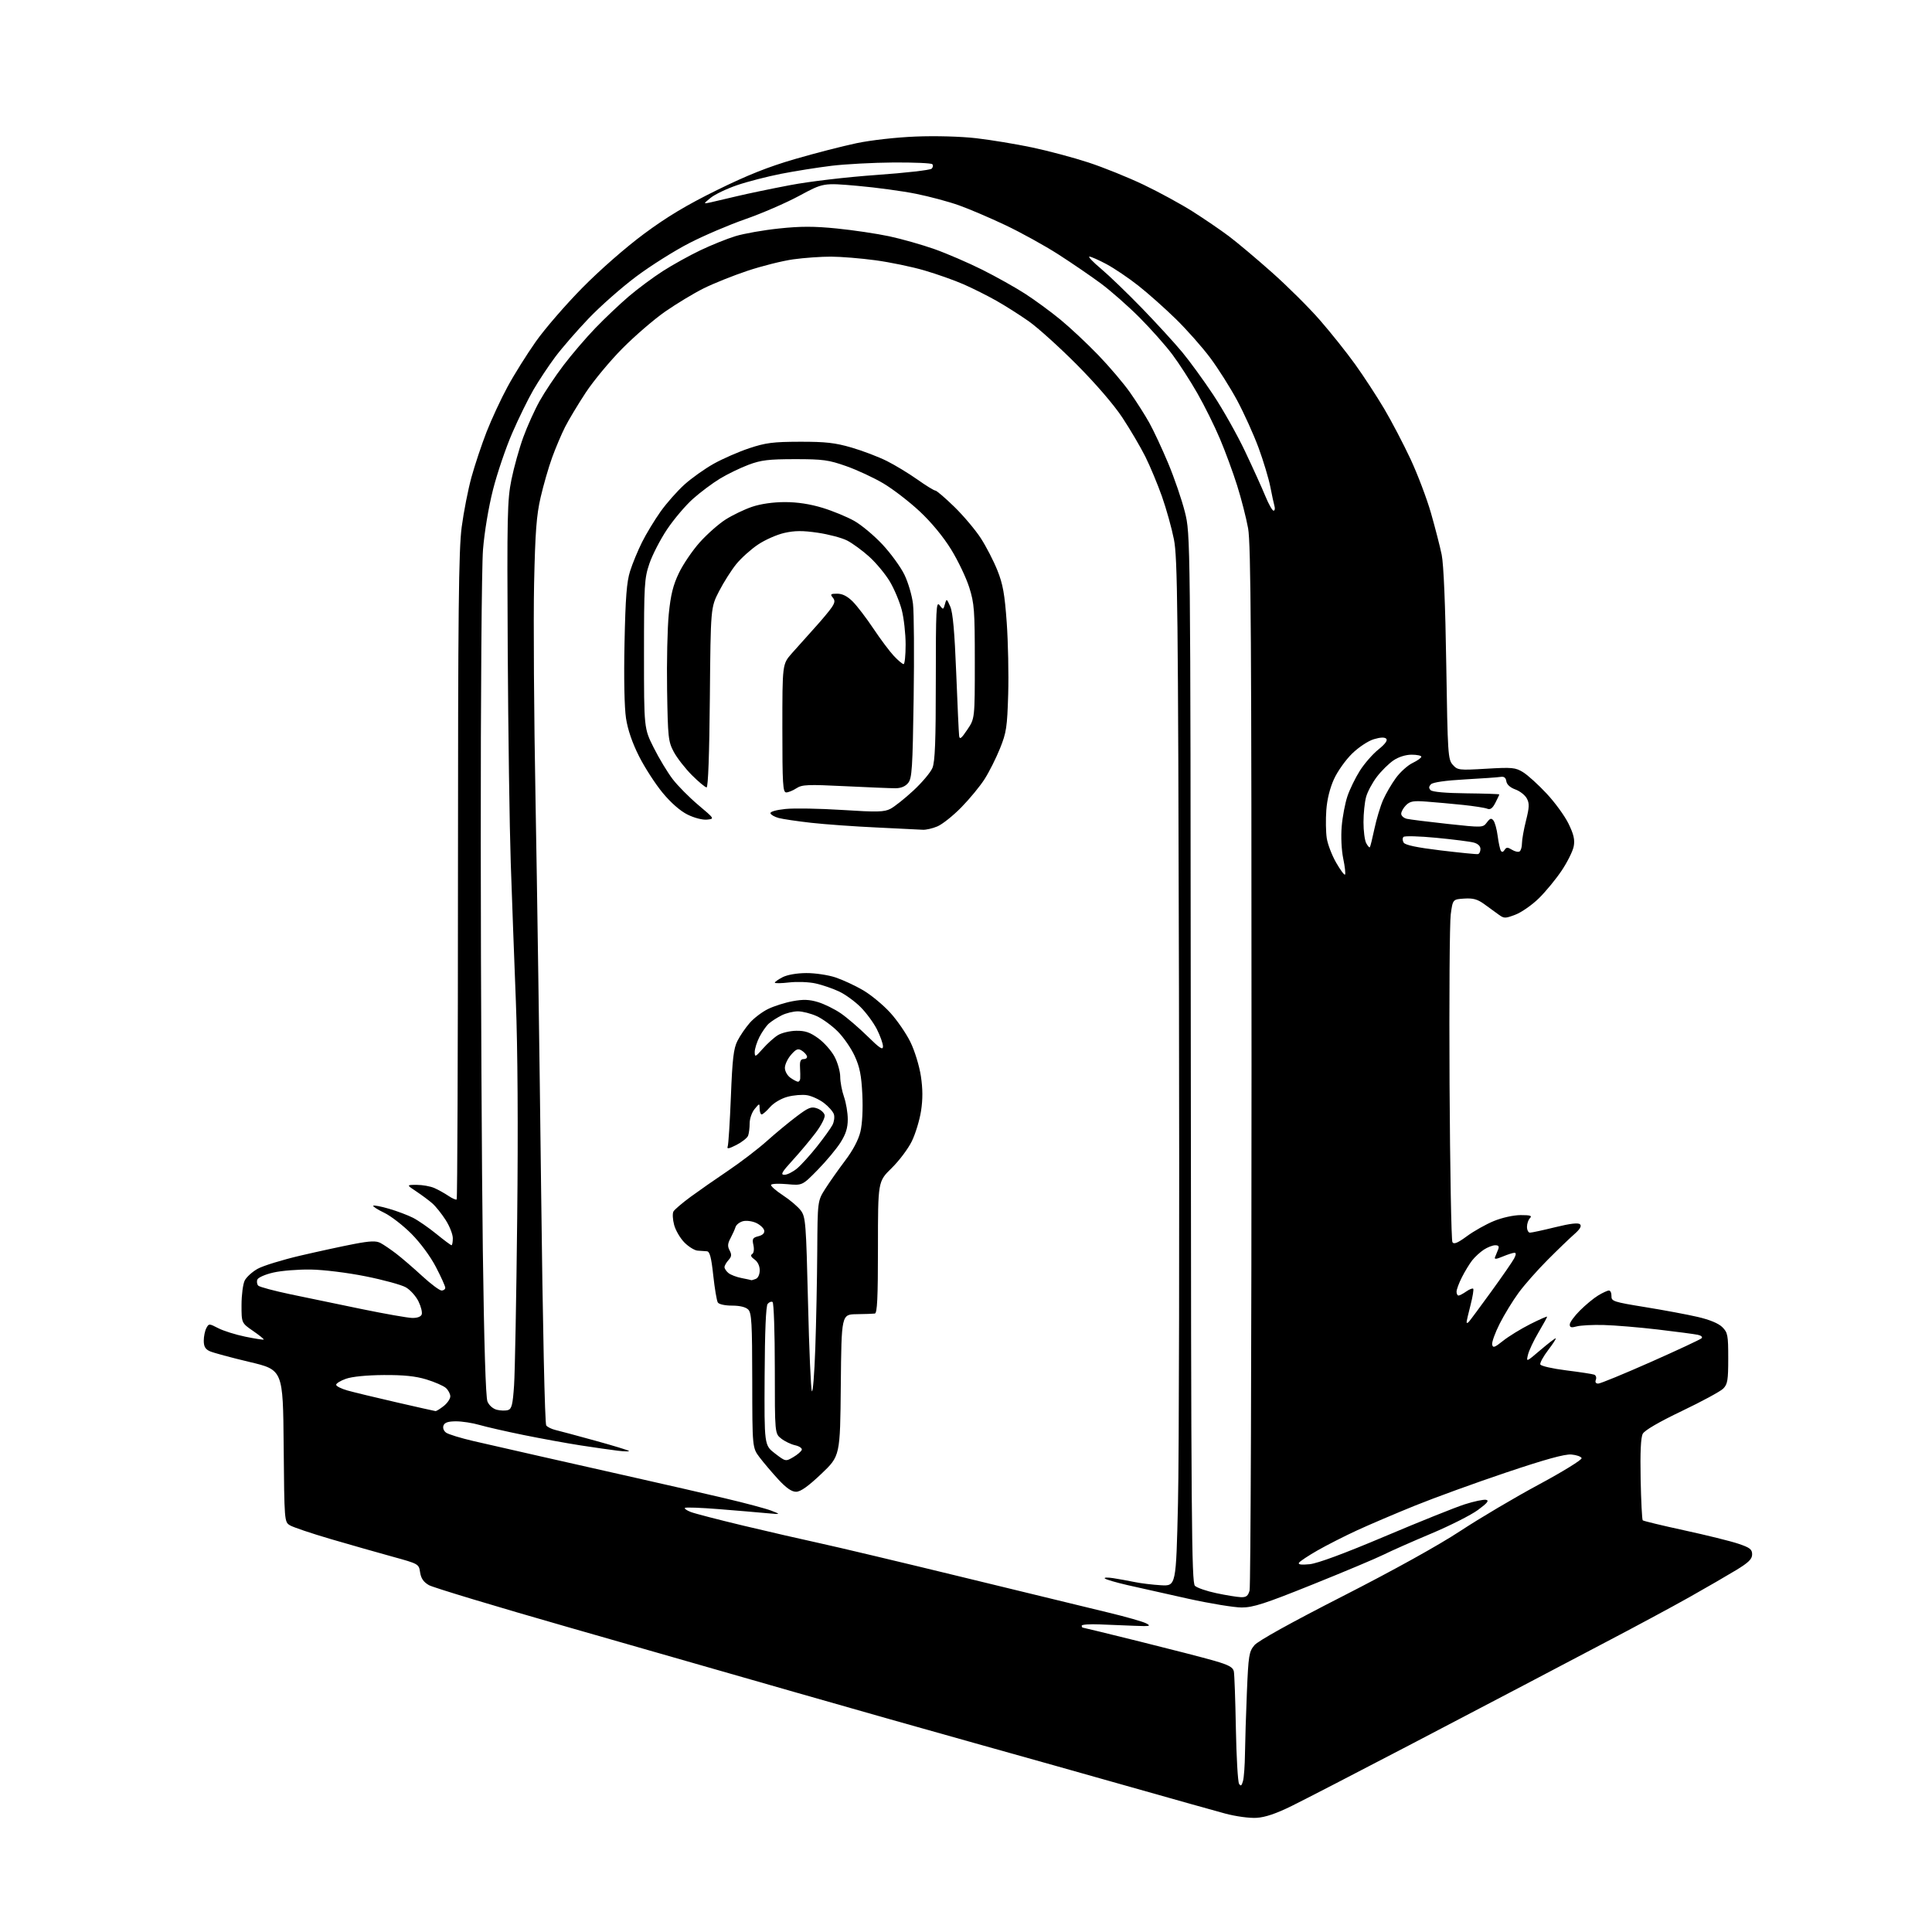<?xml version="1.0" encoding="UTF-8" standalone="no"?>
<svg 
  version="1.1" 
  xmlns="http://www.w3.org/2000/svg" 
  xmlns:xlink="http://www.w3.org/1999/xlink" 
  xmlns:svg="http://www.w3.org/2000/svg"
  xmlns:rdf="http://www.w3.org/1999/02/22-rdf-syntax-ns#"
  xmlns:cc="http://creativecommons.org/ns#"
  xmlns:dc="http://purl.org/dc/elements/1.1/"
  viewBox="0 0 768 768"
  width="768"
  height="768"
>
<style>svg {background-color: white; }</style>"
<path stroke="none" fill="black" fill-rule="evenodd" d="M499.50,722.62C496.67,722.79 491.24,722.05 487.00,720.91C482.88,719.80 466.23,715.13 450.00,710.52C433.77,705.92 405.65,698.00 387.50,692.93C369.35,687.87 337.40,678.81 316.50,672.81C295.60,666.81 254.88,655.13 226.00,646.87C197.12,638.60 172.15,631.06 170.50,630.12C168.36,628.89 167.36,627.43 167.00,625.04C166.50,621.70 166.43,621.66 156.00,618.79C150.22,617.20 139.20,614.06 131.50,611.81C123.80,609.55 116.49,607.09 115.26,606.34C113.04,604.98 113.03,604.82 112.76,574.76C112.50,544.55 112.50,544.55 99.14,541.39C91.80,539.65 84.71,537.73 83.39,537.13C81.62,536.33 81.00,535.24 81.00,532.96C81.00,531.26 81.46,529.01 82.02,527.96C83.02,526.09 83.10,526.09 86.77,527.98C88.82,529.04 93.65,530.56 97.50,531.35C101.35,532.14 104.64,532.65 104.82,532.49C105.00,532.33 103.08,530.78 100.57,529.05C96.00,525.90 96.00,525.90 96.01,518.70C96.02,514.74 96.59,510.38 97.28,509.02C97.97,507.66 100.28,505.56 102.41,504.37C104.54,503.17 112.18,500.82 119.39,499.13C126.60,497.45 136.22,495.37 140.76,494.50C147.23,493.27 149.50,493.19 151.26,494.11C152.49,494.76 155.30,496.67 157.50,498.35C159.70,500.04 164.33,504.02 167.79,507.21C171.24,510.39 174.73,513.00 175.54,513.00C176.34,513.00 177.00,512.50 177.00,511.90C177.00,511.29 175.33,507.58 173.28,503.65C171.09,499.43 167.09,494.02 163.53,490.44C160.21,487.11 155.34,483.34 152.70,482.08C150.06,480.81 148.11,479.56 148.37,479.29C148.64,479.03 151.46,479.57 154.65,480.50C157.83,481.43 162.12,483.04 164.18,484.09C166.24,485.14 170.41,488.03 173.45,490.50C176.49,492.98 179.20,495.00 179.49,495.00C179.77,495.00 180.00,493.74 180.00,492.20C180.00,490.65 178.71,487.39 177.14,484.95C175.57,482.50 173.21,479.55 171.89,478.39C170.58,477.23 167.71,475.10 165.52,473.64C161.54,471.00 161.54,471.00 165.65,471.00C167.92,471.00 171.06,471.56 172.64,472.25C174.21,472.94 176.75,474.35 178.28,475.39C179.81,476.42 181.28,477.05 181.54,476.79C181.81,476.53 182.04,418.75 182.05,348.41C182.07,242.50 182.33,218.61 183.53,209.50C184.33,203.45 186.08,194.53 187.42,189.67C188.76,184.82 191.46,176.72 193.43,171.67C195.40,166.63 199.15,158.56 201.76,153.75C204.36,148.93 209.43,140.85 213.00,135.78C216.57,130.71 224.90,121.09 231.50,114.40C238.52,107.28 248.69,98.38 256.00,92.96C265.14,86.18 272.93,81.51 285.00,75.57C297.12,69.61 305.35,66.33 316.00,63.23C323.98,60.91 335.00,58.07 340.50,56.92C346.23,55.72 356.28,54.59 364.02,54.28C371.93,53.96 381.90,54.24 388.02,54.94C393.79,55.60 403.75,57.25 410.17,58.59C416.59,59.94 426.72,62.64 432.67,64.59C438.63,66.54 448.50,70.53 454.60,73.44C460.71,76.36 469.48,81.14 474.10,84.07C478.72,87.00 485.20,91.42 488.50,93.90C491.80,96.38 499.52,102.87 505.66,108.33C511.81,113.79 520.36,122.29 524.66,127.23C528.97,132.16 535.29,140.09 538.71,144.85C542.12,149.61 547.31,157.55 550.24,162.50C553.17,167.45 557.88,176.45 560.71,182.50C563.53,188.55 567.20,198.22 568.85,204.00C570.50,209.78 572.41,217.20 573.09,220.50C573.87,224.27 574.55,240.51 574.91,264.15C575.47,299.94 575.60,301.90 577.50,304.02C579.42,306.16 579.96,306.22 590.81,305.58C601.17,304.97 602.40,305.09 605.47,306.98C607.31,308.12 611.51,311.92 614.79,315.44C618.08,318.95 622.00,324.33 623.50,327.40C625.58,331.67 626.07,333.79 625.58,336.43C625.22,338.32 623.09,342.63 620.83,346.01C618.58,349.39 614.50,354.35 611.78,357.03C609.06,359.71 604.85,362.65 602.44,363.58C598.34,365.14 597.89,365.14 595.77,363.59C594.52,362.68 591.94,360.80 590.03,359.42C587.31,357.45 585.59,356.97 582.03,357.20C577.50,357.50 577.50,357.50 576.69,363.50C576.25,366.80 576.04,397.18 576.22,431.00C576.41,464.82 576.92,493.08 577.36,493.78C577.95,494.73 579.42,494.13 583.16,491.38C585.91,489.36 590.71,486.66 593.83,485.38C597.09,484.04 601.60,483.04 604.45,483.02C608.30,483.01 609.13,483.27 608.20,484.20C607.54,484.86 607.00,486.43 607.00,487.70C607.00,488.96 607.54,490.00 608.20,490.00C608.86,490.00 613.38,489.03 618.24,487.83C624.27,486.35 627.39,485.99 628.09,486.69C628.79,487.39 628.07,488.63 625.81,490.61C623.99,492.20 619.20,496.81 615.18,500.85C611.15,504.89 605.97,510.75 603.68,513.88C601.38,517.01 598.00,522.54 596.16,526.17C594.32,529.81 592.97,533.55 593.16,534.49C593.45,535.92 594.13,535.68 597.50,532.99C599.70,531.23 604.54,528.26 608.25,526.38C611.96,524.51 615.00,523.17 615.00,523.42C615.00,523.66 613.45,526.48 611.56,529.68C609.67,532.88 607.79,536.85 607.40,538.50C606.67,541.50 606.67,541.50 612.24,536.75C615.31,534.14 618.08,532.00 618.40,532.00C618.72,532.00 617.40,534.08 615.45,536.63C613.51,539.18 612.09,541.76 612.29,542.38C612.49,543.00 617.12,544.06 622.58,544.74C628.04,545.42 633.05,546.19 633.73,546.45C634.41,546.71 634.70,547.62 634.38,548.46C634.00,549.43 634.35,550.00 635.32,550.00C636.17,550.00 645.55,546.14 656.18,541.43C666.81,536.72 675.90,532.47 676.39,531.99C676.91,531.48 676.28,530.90 674.89,530.60C673.58,530.32 666.42,529.38 659.00,528.50C651.58,527.63 641.90,526.82 637.50,526.71C633.10,526.59 628.26,526.85 626.75,527.27C624.62,527.86 624.00,527.70 624.00,526.52C624.00,525.68 625.82,523.18 628.04,520.96C630.26,518.74 633.52,516.04 635.29,514.97C637.05,513.89 638.99,513.01 639.58,513.00C640.17,513.00 640.62,513.99 640.58,515.20C640.51,517.27 641.36,517.55 654.00,519.60C661.42,520.80 670.84,522.56 674.91,523.51C679.66,524.62 683.16,526.07 684.66,527.57C686.80,529.71 687.00,530.76 687.00,539.95C687.00,548.68 686.74,550.26 684.99,552.01C683.89,553.11 676.50,557.11 668.59,560.89C659.51,565.23 653.77,568.57 653.03,569.94C652.24,571.42 651.97,577.24 652.18,587.98C652.36,596.70 652.73,604.07 653.01,604.35C653.30,604.63 660.72,606.42 669.51,608.33C678.31,610.24 687.98,612.63 691.00,613.65C695.62,615.20 696.50,615.88 696.50,617.89C696.50,619.75 695.10,621.13 690.18,624.12C686.71,626.23 678.39,631.05 671.68,634.83C664.98,638.61 649.38,647.00 637.00,653.47C624.62,659.95 610.67,667.28 606.00,669.77C601.33,672.25 580.62,683.09 560.00,693.86C539.38,704.63 518.45,715.44 513.50,717.88C507.27,720.95 502.96,722.41 499.50,722.62zM494.11,707.99C494.49,706.62 494.85,701.67 494.90,697.00C494.96,692.33 495.30,681.36 495.66,672.64C496.27,658.00 496.50,656.56 498.65,654.00C500.11,652.26 513.11,645.05 533.74,634.52C553.99,624.19 571.85,614.28 580.50,608.59C588.20,603.52 602.28,595.19 611.80,590.08C621.31,584.96 628.92,580.26 628.72,579.64C628.51,579.01 626.67,578.36 624.63,578.19C622.03,577.97 614.22,580.13 598.70,585.35C586.49,589.46 570.20,595.38 562.50,598.50C554.80,601.62 544.45,606.03 539.50,608.31C534.55,610.59 527.47,614.19 523.76,616.31C520.05,618.43 516.72,620.64 516.36,621.22C515.92,621.94 517.30,622.12 520.60,621.80C523.76,621.48 534.37,617.56 550.50,610.73C564.25,604.91 578.53,599.18 582.22,598.00C585.92,596.81 589.75,596.01 590.72,596.20C592.06,596.47 591.26,597.47 587.50,600.24C584.75,602.26 576.42,606.47 569.00,609.59C561.58,612.71 553.02,616.49 550.00,618.00C546.98,619.50 534.28,624.84 521.78,629.86C502.80,637.50 498.16,639.00 493.59,639.00C490.58,639.00 481.00,637.43 472.31,635.51C463.61,633.59 452.75,631.15 448.17,630.10C443.60,629.05 439.55,627.86 439.17,627.45C438.80,627.05 440.30,627.00 442.50,627.34C444.70,627.68 448.52,628.37 451.00,628.88C453.48,629.40 458.20,629.97 461.50,630.16C467.50,630.50 467.50,630.50 468.27,597.50C468.70,579.35 468.87,487.55 468.66,393.50C468.31,241.35 468.09,221.61 466.65,214.39C465.77,209.93 463.63,202.28 461.91,197.39C460.18,192.50 457.20,185.35 455.28,181.50C453.35,177.65 449.25,170.68 446.16,166.00C442.79,160.89 435.54,152.48 428.02,144.92C421.13,138.00 412.56,130.27 408.98,127.74C405.39,125.21 399.59,121.53 396.08,119.55C392.58,117.57 386.72,114.63 383.07,113.03C379.42,111.43 372.39,108.94 367.46,107.50C362.53,106.05 353.77,104.24 348.00,103.46C342.23,102.68 334.27,102.03 330.32,102.02C326.37,102.01 319.63,102.49 315.33,103.09C311.03,103.69 302.81,105.75 297.07,107.67C291.33,109.59 283.46,112.75 279.57,114.70C275.68,116.65 268.90,120.75 264.50,123.80C260.10,126.85 252.45,133.44 247.49,138.43C242.54,143.42 235.97,151.32 232.88,156.00C229.80,160.68 226.07,166.88 224.60,169.78C223.14,172.69 220.81,178.19 219.43,182.01C218.05,185.83 216.01,192.91 214.90,197.73C213.26,204.82 212.76,211.38 212.31,232.00C212.01,246.03 212.26,284.73 212.88,318.00C213.49,351.27 214.49,420.57 215.09,472.00C215.75,527.43 216.58,565.97 217.14,566.65C217.66,567.29 219.30,568.09 220.79,568.44C222.28,568.79 229.35,570.69 236.50,572.66C243.65,574.63 249.72,576.48 250.00,576.76C250.28,577.05 248.25,577.01 245.50,576.67C242.75,576.34 236.08,575.38 230.69,574.55C225.29,573.71 215.17,571.87 208.19,570.45C201.21,569.03 193.28,567.22 190.57,566.43C187.86,565.64 183.68,565.00 181.29,565.00C178.17,565.00 176.76,565.47 176.31,566.64C175.93,567.62 176.35,568.78 177.33,569.50C178.24,570.16 183.15,571.67 188.24,572.85C193.33,574.02 205.38,576.77 215.00,578.95C224.62,581.13 241.72,584.99 253.00,587.53C264.27,590.06 280.08,593.68 288.12,595.58C296.16,597.47 304.48,599.69 306.62,600.52C310.50,602.03 310.50,602.03 304.55,601.49C301.28,601.18 292.80,600.47 285.70,599.90C278.61,599.33 272.56,599.11 272.26,599.41C271.96,599.70 273.02,600.44 274.61,601.05C276.20,601.66 285.60,604.10 295.50,606.47C305.40,608.83 319.12,611.99 326.00,613.48C332.88,614.97 358.75,621.12 383.50,627.15C408.25,633.18 434.07,639.45 440.87,641.09C447.67,642.72 454.32,644.63 455.63,645.31C457.72,646.41 457.13,646.53 451.01,646.28C447.15,646.13 440.85,645.87 437.00,645.72C433.15,645.56 430.00,645.79 430.00,646.22C430.00,646.65 430.18,647.00 430.39,647.00C430.61,647.00 440.84,649.50 453.14,652.55C465.44,655.60 478.77,659.04 482.77,660.20C488.44,661.84 490.13,662.76 490.47,664.40C490.71,665.56 491.07,675.76 491.28,687.08C491.49,698.39 492.06,708.29 492.54,709.07C493.22,710.16 493.57,709.92 494.11,707.99zM493.23,634.90C495.40,634.98 496.12,634.43 496.73,632.25C497.15,630.74 497.50,536.80 497.50,423.50C497.50,254.23 497.26,216.16 496.14,210.00C495.39,205.88 493.43,198.22 491.78,193.00C490.14,187.78 487.05,179.39 484.92,174.37C482.80,169.35 478.77,161.22 475.96,156.31C473.16,151.40 468.68,144.47 466.01,140.90C463.34,137.34 457.48,130.74 452.99,126.23C448.50,121.73 441.60,115.65 437.66,112.72C433.72,109.80 426.07,104.56 420.64,101.08C415.22,97.61 405.77,92.39 399.64,89.49C393.52,86.59 385.23,83.05 381.23,81.63C377.24,80.20 369.59,78.14 364.23,77.06C358.88,75.97 348.37,74.54 340.88,73.88C327.27,72.68 327.27,72.68 317.70,77.84C312.43,80.68 302.81,84.85 296.31,87.11C289.82,89.37 279.75,93.67 273.94,96.67C268.12,99.66 258.67,105.61 252.94,109.90C247.20,114.18 238.67,121.69 233.99,126.59C229.31,131.49 223.32,138.39 220.68,141.93C218.04,145.47 214.16,151.32 212.06,154.93C209.96,158.54 206.16,166.29 203.62,172.14C201.08,177.99 197.64,188.11 195.98,194.64C194.21,201.61 192.57,211.45 192.00,218.50C191.47,225.18 191.07,276.80 191.11,335.00C191.14,392.48 191.51,465.38 191.93,497.00C192.42,534.11 193.08,555.43 193.77,557.12C194.41,558.66 195.96,560.02 197.51,560.41C198.97,560.78 200.97,560.83 201.95,560.52C203.42,560.05 203.83,558.35 204.35,550.73C204.70,545.65 205.26,515.85 205.59,484.50C205.99,448.05 205.79,416.86 205.06,398.00C204.42,381.77 203.51,357.02 203.03,343.00C202.56,328.98 202.01,290.95 201.83,258.50C201.53,204.75 201.66,198.71 203.31,190.63C204.30,185.75 206.42,178.17 208.02,173.79C209.61,169.42 212.54,162.94 214.52,159.40C216.49,155.87 220.75,149.49 223.98,145.24C227.20,140.98 232.91,134.31 236.67,130.41C240.43,126.51 246.43,120.83 250.00,117.78C253.57,114.74 259.65,110.23 263.50,107.76C267.35,105.29 274.04,101.58 278.37,99.51C282.70,97.44 289.00,94.90 292.37,93.87C295.74,92.84 303.53,91.47 309.67,90.83C318.25,89.92 323.58,89.92 332.67,90.83C339.18,91.48 348.55,92.88 353.50,93.93C358.45,94.99 366.55,97.29 371.50,99.04C376.45,100.80 385.00,104.49 390.50,107.24C396.00,110.00 403.65,114.28 407.50,116.77C411.35,119.25 417.65,123.87 421.50,127.03C425.35,130.19 432.13,136.54 436.57,141.14C441.00,145.74 446.69,152.43 449.19,156.00C451.70,159.57 455.15,164.98 456.84,168.02C458.54,171.05 461.92,178.30 464.36,184.12C466.80,189.93 469.79,198.67 471.01,203.53C473.22,212.37 473.22,212.37 473.36,420.65C473.48,604.35 473.68,629.10 475.00,630.38C475.82,631.18 479.65,632.50 483.50,633.31C487.35,634.13 491.73,634.84 493.23,634.90zM316.45,593.00C314.69,593.00 312.53,591.49 309.39,588.09C306.91,585.39 303.56,581.45 301.96,579.34C299.06,575.50 299.06,575.50 299.03,548.82C299.00,525.93 298.78,521.92 297.43,520.57C296.43,519.57 294.08,519.00 290.99,519.00C288.17,519.00 285.79,518.47 285.34,517.75C284.91,517.06 284.10,512.23 283.53,507.00C282.75,499.76 282.14,497.48 281.00,497.40C280.18,497.35 278.52,497.24 277.33,497.15C276.13,497.07 273.78,495.63 272.10,493.95C270.42,492.27 268.57,489.11 267.98,486.93C267.40,484.76 267.27,482.35 267.71,481.58C268.14,480.82 271.20,478.21 274.50,475.78C277.80,473.36 284.55,468.65 289.50,465.32C294.45,461.98 301.32,456.73 304.76,453.65C308.20,450.57 313.52,446.16 316.58,443.86C321.40,440.22 322.49,439.78 324.81,440.60C326.28,441.12 327.63,442.34 327.82,443.32C328.01,444.30 326.40,447.44 324.24,450.30C322.08,453.16 317.95,458.09 315.06,461.25C310.75,465.96 310.17,467.00 311.82,467.00C312.94,467.00 315.21,465.85 316.88,464.45C318.54,463.05 322.11,459.11 324.81,455.70C327.51,452.29 330.25,448.47 330.91,447.21C331.57,445.95 331.83,444.04 331.49,442.96C331.15,441.88 329.36,439.85 327.53,438.45C325.69,437.05 322.67,435.66 320.81,435.36C318.95,435.05 315.46,435.34 313.05,435.99C310.52,436.67 307.60,438.39 306.11,440.08C304.71,441.69 303.20,443.00 302.78,443.00C302.35,443.00 301.99,441.99 301.97,440.75C301.93,438.50 301.93,438.50 299.97,440.86C298.88,442.16 298.00,444.71 298.00,446.53C298.00,448.35 297.72,450.57 297.38,451.46C297.03,452.35 294.94,454.01 292.73,455.14C289.72,456.67 288.85,456.83 289.27,455.74C289.57,454.95 290.14,446.02 290.54,435.90C291.13,420.89 291.61,416.81 293.14,413.78C294.17,411.73 296.38,408.50 298.05,406.60C299.72,404.69 303.01,402.21 305.36,401.07C307.71,399.93 312.10,398.54 315.11,397.99C319.30,397.21 321.68,397.30 325.17,398.35C327.68,399.11 331.77,401.12 334.24,402.82C336.72,404.53 341.50,408.64 344.87,411.95C349.71,416.72 351.00,417.56 351.00,415.96C351.00,414.85 349.91,411.79 348.59,409.17C347.26,406.55 344.33,402.56 342.07,400.31C339.82,398.05 335.97,395.27 333.52,394.12C331.08,392.97 326.92,391.54 324.29,390.95C321.64,390.35 316.94,390.17 313.75,390.53C310.59,390.90 308.00,390.94 308.00,390.62C308.00,390.31 309.39,389.33 311.10,388.45C312.94,387.50 316.74,386.83 320.50,386.81C323.97,386.79 329.19,387.57 332.10,388.53C335.01,389.50 339.94,391.79 343.07,393.62C346.20,395.45 351.04,399.45 353.83,402.50C356.62,405.55 360.26,410.85 361.93,414.28C363.62,417.75 365.44,423.70 366.06,427.75C366.83,432.86 366.85,436.97 366.12,441.66C365.55,445.31 363.90,450.74 362.44,453.71C360.99,456.68 357.37,461.48 354.40,464.38C349.00,469.66 349.00,469.66 349.00,495.83C349.00,516.01 348.71,522.04 347.75,522.16C347.06,522.25 343.80,522.37 340.50,522.41C334.50,522.50 334.50,522.50 334.23,550.64C333.97,578.77 333.97,578.77 326.48,585.89C321.23,590.87 318.23,593.00 316.45,593.00zM315.31,579.25C316.98,578.28 318.51,576.96 318.72,576.33C318.93,575.70 317.75,574.89 316.10,574.52C314.45,574.16 311.95,572.96 310.55,571.86C308.00,569.85 308.00,569.85 308.00,543.99C308.00,529.76 307.60,517.87 307.11,517.57C306.63,517.27 305.75,517.60 305.16,518.31C304.46,519.15 304.04,529.23 303.95,547.05C303.81,574.50 303.81,574.50 308.05,577.76C312.28,581.00 312.30,581.01 315.31,579.25zM173.12,560.93C173.45,560.97 174.92,560.07 176.37,558.93C177.81,557.79 179.00,556.06 179.00,555.08C179.00,554.11 178.21,552.61 177.25,551.74C176.29,550.88 172.80,549.36 169.50,548.35C165.16,547.03 160.46,546.55 152.50,546.60C145.76,546.65 139.96,547.22 137.51,548.09C135.32,548.86 133.57,549.95 133.63,550.50C133.69,551.05 135.71,552.06 138.12,552.74C140.53,553.42 149.25,555.53 157.50,557.42C165.75,559.32 172.78,560.90 173.12,560.93zM324.09,536.00C324.45,525.83 324.80,508.48 324.87,497.45C325.00,477.39 325.00,477.39 328.04,472.60C329.71,469.97 333.27,464.92 335.94,461.38C339.06,457.26 341.25,453.12 342.03,449.86C342.77,446.78 343.07,440.93 342.79,435.07C342.42,427.48 341.77,424.17 339.76,419.79C338.36,416.72 335.32,412.32 333.01,410.01C330.71,407.71 326.95,404.97 324.66,403.93C322.37,402.89 319.02,402.03 317.20,402.02C315.39,402.01 312.46,402.73 310.70,403.62C308.94,404.51 306.66,405.97 305.64,406.87C304.62,407.77 302.94,410.17 301.89,412.21C300.85,414.25 300.01,416.95 300.01,418.21C300.03,420.32 300.29,420.21 303.26,416.84C305.04,414.83 307.72,412.42 309.21,411.50C310.70,410.58 313.98,409.79 316.49,409.75C320.06,409.70 321.97,410.35 325.28,412.74C327.60,414.42 330.51,417.71 331.75,420.06C332.99,422.40 334.00,425.99 334.00,428.03C334.00,430.08 334.68,433.66 335.50,436.00C336.32,438.34 337.00,442.36 337.00,444.93C337.00,448.37 336.24,450.81 334.11,454.17C332.52,456.68 328.46,461.55 325.08,465.00C318.94,471.27 318.94,471.27 312.97,470.73C309.69,470.43 306.78,470.54 306.52,470.97C306.25,471.40 308.36,473.27 311.19,475.13C314.03,476.98 317.26,479.73 318.37,481.24C320.25,483.81 320.43,486.20 321.20,517.74C321.64,536.31 322.33,552.17 322.73,553.00C323.12,553.83 323.74,546.17 324.09,536.00zM583.88,525.45C584.36,524.93 588.35,519.55 592.74,513.50C597.13,507.45 601.25,501.49 601.90,500.25C602.69,498.72 602.73,498.00 602.00,498.00C601.42,498.00 599.33,498.67 597.36,499.49C594.75,500.59 593.93,500.65 594.30,499.74C594.58,499.06 595.12,497.71 595.51,496.75C596.03,495.46 595.73,495.00 594.36,495.01C593.34,495.01 591.30,495.81 589.82,496.78C588.35,497.75 586.28,499.66 585.21,501.02C584.15,502.38 582.31,505.39 581.14,507.71C579.96,510.03 579.00,512.61 579.00,513.46C579.00,514.31 579.35,515.00 579.78,515.00C580.21,515.00 581.58,514.28 582.84,513.40C584.10,512.52 585.35,512.02 585.62,512.29C585.89,512.56 585.41,515.48 584.56,518.78C583.70,522.09 583.00,525.15 583.00,525.59C583.00,526.04 583.39,525.97 583.88,525.45zM163.78,523.90C165.82,523.96 167.28,523.44 167.63,522.53C167.94,521.72 167.36,519.37 166.35,517.31C165.33,515.24 163.08,512.74 161.34,511.74C159.60,510.74 152.40,508.77 145.34,507.36C138.05,505.90 128.61,504.74 123.50,504.66C118.55,504.59 111.88,505.12 108.69,505.85C105.46,506.58 102.62,507.83 102.30,508.65C101.99,509.47 102.16,510.56 102.67,511.07C103.19,511.59 108.99,513.14 115.56,514.52C122.13,515.90 134.93,518.55 144.00,520.42C153.07,522.28 161.98,523.85 163.78,523.90zM298.67,508.89C298.76,508.95 299.55,508.73 300.42,508.39C301.35,508.04 302.00,506.61 302.00,504.95C302.00,503.21 301.20,501.55 299.93,500.66C298.54,499.69 298.23,498.98 298.99,498.51C299.66,498.09 299.86,496.66 299.49,494.94C298.94,492.45 299.20,491.99 301.48,491.42C303.17,490.99 303.99,490.19 303.79,489.14C303.62,488.24 302.21,486.91 300.66,486.17C299.12,485.43 296.74,485.10 295.38,485.44C294.03,485.78 292.67,486.83 292.38,487.78C292.08,488.73 291.18,490.73 290.38,492.23C289.24,494.34 289.16,495.44 290.03,497.06C290.92,498.73 290.83,499.53 289.58,500.91C288.71,501.87 288.00,503.13 288.00,503.71C288.00,504.28 288.70,505.33 289.55,506.04C290.41,506.75 292.77,507.66 294.80,508.05C296.84,508.45 298.58,508.82 298.67,508.89zM317.22,430.00C317.65,430.00 318.05,429.44 318.10,428.75C318.16,428.06 318.12,426.04 318.02,424.25C317.89,421.82 318.26,421.00 319.51,421.00C320.42,421.00 320.99,420.47 320.77,419.82C320.56,419.17 319.59,418.16 318.63,417.57C317.21,416.71 316.41,417.04 314.44,419.31C313.10,420.85 312.00,423.19 312.00,424.50C312.00,425.83 312.98,427.57 314.22,428.44C315.44,429.30 316.79,430.00 317.22,430.00zM534.66,347.67C534.94,347.39 534.63,344.54 533.96,341.33C533.26,337.93 533.00,332.58 533.35,328.50C533.67,324.65 534.70,319.25 535.63,316.50C536.56,313.75 538.78,309.19 540.57,306.37C542.36,303.54 545.67,299.75 547.93,297.94C550.63,295.77 551.70,294.30 551.05,293.65C550.40,293.00 548.71,293.07 546.11,293.85C543.88,294.52 540.11,297.01 537.50,299.55C534.95,302.03 531.70,306.59 530.29,309.69C528.66,313.24 527.53,317.80 527.23,322.06C526.96,325.77 527.04,330.77 527.40,333.16C527.76,335.55 529.42,339.91 531.10,342.85C532.77,345.78 534.38,347.96 534.66,347.67zM587.50,339.52C588.05,339.42 588.50,338.50 588.50,337.49C588.50,336.33 587.50,335.38 585.82,334.93C584.35,334.53 577.66,333.68 570.94,333.04C564.23,332.39 558.37,332.23 557.91,332.69C557.46,333.14 557.48,334.16 557.97,334.95C558.57,335.93 563.20,336.90 572.68,338.05C580.28,338.96 586.95,339.63 587.50,339.52zM598.09,337.86C598.79,336.74 599.31,336.73 601.01,337.78C602.15,338.49 603.51,338.80 604.04,338.47C604.57,338.15 605.00,336.70 605.00,335.25C605.00,333.81 605.72,329.74 606.61,326.21C607.94,320.89 608.00,319.37 606.94,317.40C606.24,316.08 604.19,314.47 602.38,313.82C600.32,313.08 598.98,311.86 598.79,310.57C598.59,309.13 597.89,308.60 596.50,308.83C595.40,309.01 589.01,309.46 582.30,309.83C574.70,310.25 569.62,310.97 568.85,311.75C567.93,312.67 567.90,313.30 568.71,314.11C569.40,314.80 574.81,315.28 582.91,315.36C590.10,315.44 595.99,315.63 595.99,315.80C596.00,315.96 595.29,317.46 594.43,319.13C593.29,321.34 592.41,321.98 591.18,321.47C590.26,321.10 585.90,320.42 581.50,319.96C577.10,319.51 570.65,318.92 567.16,318.66C561.85,318.25 560.52,318.48 558.91,320.09C557.86,321.14 557.00,322.67 557.00,323.48C557.00,324.30 558.01,325.20 559.25,325.49C560.49,325.77 567.79,326.69 575.48,327.52C589.37,329.02 589.48,329.02 591.05,326.94C592.32,325.25 592.83,325.10 593.67,326.17C594.25,326.90 595.01,329.67 595.35,332.33C595.70,334.99 596.27,337.63 596.62,338.19C597.02,338.84 597.56,338.72 598.09,337.86zM544.52,336.81C544.72,336.62 545.54,333.32 546.35,329.48C547.16,325.64 548.71,320.48 549.80,318.00C550.89,315.52 553.19,311.57 554.92,309.22C556.64,306.87 559.62,304.20 561.53,303.29C563.44,302.37 565.00,301.26 565.00,300.81C565.00,300.37 563.27,300.00 561.15,300.00C558.80,300.00 555.98,300.88 553.94,302.26C552.09,303.51 549.12,306.44 547.33,308.79C545.54,311.13 543.61,314.73 543.05,316.78C542.48,318.82 542.01,323.34 542.01,326.82C542.00,330.29 542.49,334.04 543.08,335.15C543.68,336.26 544.32,337.01 544.52,336.81zM366.78,329.84C365.53,329.76 357.30,329.35 348.50,328.94C339.70,328.54 327.99,327.69 322.48,327.08C316.97,326.46 311.15,325.60 309.55,325.17C307.94,324.74 306.47,323.91 306.27,323.32C306.06,322.67 308.41,321.98 312.21,321.58C315.67,321.22 325.83,321.40 334.78,321.97C348.73,322.87 351.48,322.80 353.96,321.52C355.56,320.69 359.67,317.43 363.09,314.26C366.51,311.09 369.92,307.05 370.65,305.28C371.69,302.82 372.00,294.65 372.00,270.34C372.00,242.09 372.16,238.83 373.48,240.56C374.93,242.45 374.98,242.44 375.63,240.14C376.27,237.86 376.34,237.90 377.75,241.14C378.78,243.51 379.47,251.26 380.11,267.50C380.60,280.15 381.13,291.40 381.27,292.50C381.48,294.10 382.12,293.63 384.51,290.07C387.50,285.65 387.50,285.65 387.50,263.07C387.50,242.55 387.30,239.86 385.29,233.50C384.07,229.65 380.82,222.84 378.06,218.37C374.96,213.34 370.20,207.58 365.58,203.27C361.47,199.43 355.00,194.45 351.20,192.19C347.40,189.93 340.74,186.83 336.40,185.30C329.37,182.82 327.12,182.52 316.00,182.52C305.53,182.53 302.54,182.89 297.57,184.75C294.31,185.98 289.21,188.44 286.24,190.24C283.28,192.03 278.43,195.65 275.47,198.29C272.51,200.92 267.88,206.39 265.17,210.43C262.47,214.47 259.30,220.62 258.13,224.09C256.15,229.95 256.00,232.43 256.00,259.96C256.00,289.54 256.00,289.54 259.87,297.24C261.99,301.47 265.38,307.09 267.40,309.72C269.41,312.35 274.00,316.98 277.58,320.00C284.10,325.50 284.10,325.50 281.04,325.81C279.28,325.99 275.99,325.14 273.31,323.81C270.40,322.37 266.68,319.11 263.40,315.14C260.51,311.64 256.29,305.12 254.03,300.64C251.34,295.31 249.55,290.09 248.85,285.53C248.20,281.30 247.96,269.49 248.26,255.53C248.64,237.43 249.11,231.32 250.48,227.00C251.44,223.97 253.58,218.80 255.23,215.50C256.88,212.20 260.19,206.75 262.57,203.38C264.96,200.02 269.25,195.17 272.10,192.60C274.95,190.04 280.18,186.32 283.73,184.34C287.27,182.36 293.62,179.59 297.83,178.18C304.39,176.00 307.31,175.63 318.00,175.60C328.18,175.58 331.98,176.01 338.50,177.91C342.90,179.19 349.20,181.59 352.50,183.24C355.80,184.89 361.28,188.21 364.68,190.62C368.08,193.03 371.28,195.00 371.79,195.00C372.31,195.00 375.72,197.92 379.38,201.49C383.04,205.06 387.77,210.68 389.90,213.97C392.03,217.26 394.99,223.00 396.48,226.73C398.68,232.22 399.38,236.15 400.19,247.50C400.74,255.20 401.00,268.02 400.77,276.00C400.38,289.03 400.06,291.21 397.52,297.50C395.97,301.35 393.23,306.81 391.43,309.64C389.64,312.47 385.47,317.53 382.17,320.90C378.88,324.27 374.58,327.69 372.62,328.51C370.67,329.33 368.04,329.93 366.78,329.84zM312.54,315.00C311.20,315.00 311.00,311.76 311.00,289.50C311.00,264.01 311.00,264.01 314.73,259.75C316.79,257.41 320.86,252.86 323.78,249.64C326.71,246.42 329.80,242.70 330.67,241.39C331.93,239.46 331.99,238.70 331.00,237.49C329.94,236.22 330.21,236.00 332.80,236.00C334.88,236.00 336.84,236.99 338.99,239.14C340.72,240.87 344.41,245.71 347.20,249.89C349.99,254.08 353.65,258.96 355.33,260.75C357.01,262.54 358.75,264.00 359.20,264.00C359.64,264.00 360.00,260.49 360.00,256.21C360.00,251.93 359.31,245.74 358.46,242.46C357.61,239.18 355.47,234.09 353.71,231.14C351.94,228.19 348.27,223.77 345.55,221.31C342.83,218.85 338.87,215.96 336.75,214.87C334.64,213.79 329.38,212.40 325.07,211.77C319.06,210.89 315.98,210.91 311.82,211.84C308.83,212.51 304.10,214.60 301.30,216.49C298.49,218.37 294.63,221.85 292.70,224.21C290.78,226.57 287.69,231.43 285.85,235.00C282.50,241.50 282.50,241.50 282.18,277.25C281.98,299.71 281.50,313.00 280.88,313.00C280.35,313.00 277.72,310.81 275.04,308.14C272.37,305.46 269.13,301.30 267.84,298.89C265.65,294.77 265.48,293.23 265.18,274.26C265.00,263.13 265.30,249.54 265.85,244.06C266.61,236.45 267.56,232.62 269.87,227.80C271.52,224.34 275.25,218.85 278.15,215.60C281.05,212.36 285.69,208.26 288.46,206.50C291.23,204.74 295.98,202.46 299.00,201.45C302.40,200.30 307.36,199.59 312.00,199.59C316.99,199.59 322.01,200.36 327.00,201.88C331.12,203.14 336.82,205.50 339.65,207.11C342.48,208.72 347.49,212.91 350.78,216.43C354.07,219.95 357.99,225.33 359.49,228.39C360.99,231.45 362.54,236.71 362.93,240.08C363.33,243.45 363.45,260.36 363.19,277.66C362.78,305.41 362.53,309.36 361.02,311.22C359.89,312.62 358.16,313.34 355.90,313.34C354.03,313.34 344.99,312.97 335.81,312.52C321.07,311.79 318.82,311.89 316.59,313.35C315.21,314.26 313.38,315.00 312.54,315.00zM506.25,203.00C506.74,203.00 506.91,202.21 506.64,201.25C506.36,200.29 505.61,196.80 504.97,193.50C504.32,190.20 502.22,183.22 500.30,178.00C498.37,172.78 494.55,164.33 491.82,159.23C489.08,154.13 484.24,146.48 481.07,142.23C477.89,137.98 471.74,131.03 467.40,126.79C463.05,122.54 456.35,116.58 452.50,113.55C448.65,110.51 442.96,106.67 439.86,105.01C436.76,103.35 433.70,102.00 433.06,102.00C432.42,102.00 434.51,104.19 437.70,106.86C440.89,109.54 448.24,116.63 454.04,122.61C459.83,128.60 467.00,136.43 469.96,140.00C472.92,143.57 478.49,151.22 482.32,157.00C486.15,162.78 491.85,172.90 494.97,179.50C498.10,186.10 501.72,194.09 503.01,197.25C504.31,200.41 505.77,203.00 506.25,203.00zM282.50,80.44C284.15,80.08 288.88,78.97 293.00,77.98C297.12,76.99 306.57,75.02 314.00,73.61C321.75,72.13 336.41,70.40 348.41,69.55C359.92,68.74 369.79,67.61 370.35,67.05C370.91,66.49 371.02,65.69 370.60,65.27C370.18,64.84 363.23,64.54 355.17,64.59C347.10,64.65 336.00,65.24 330.50,65.91C325.00,66.58 316.00,68.01 310.50,69.09C305.00,70.17 297.12,72.20 293.00,73.61C288.88,75.02 284.15,77.28 282.50,78.63C279.50,81.09 279.50,81.09 282.50,80.44z" />

</svg>